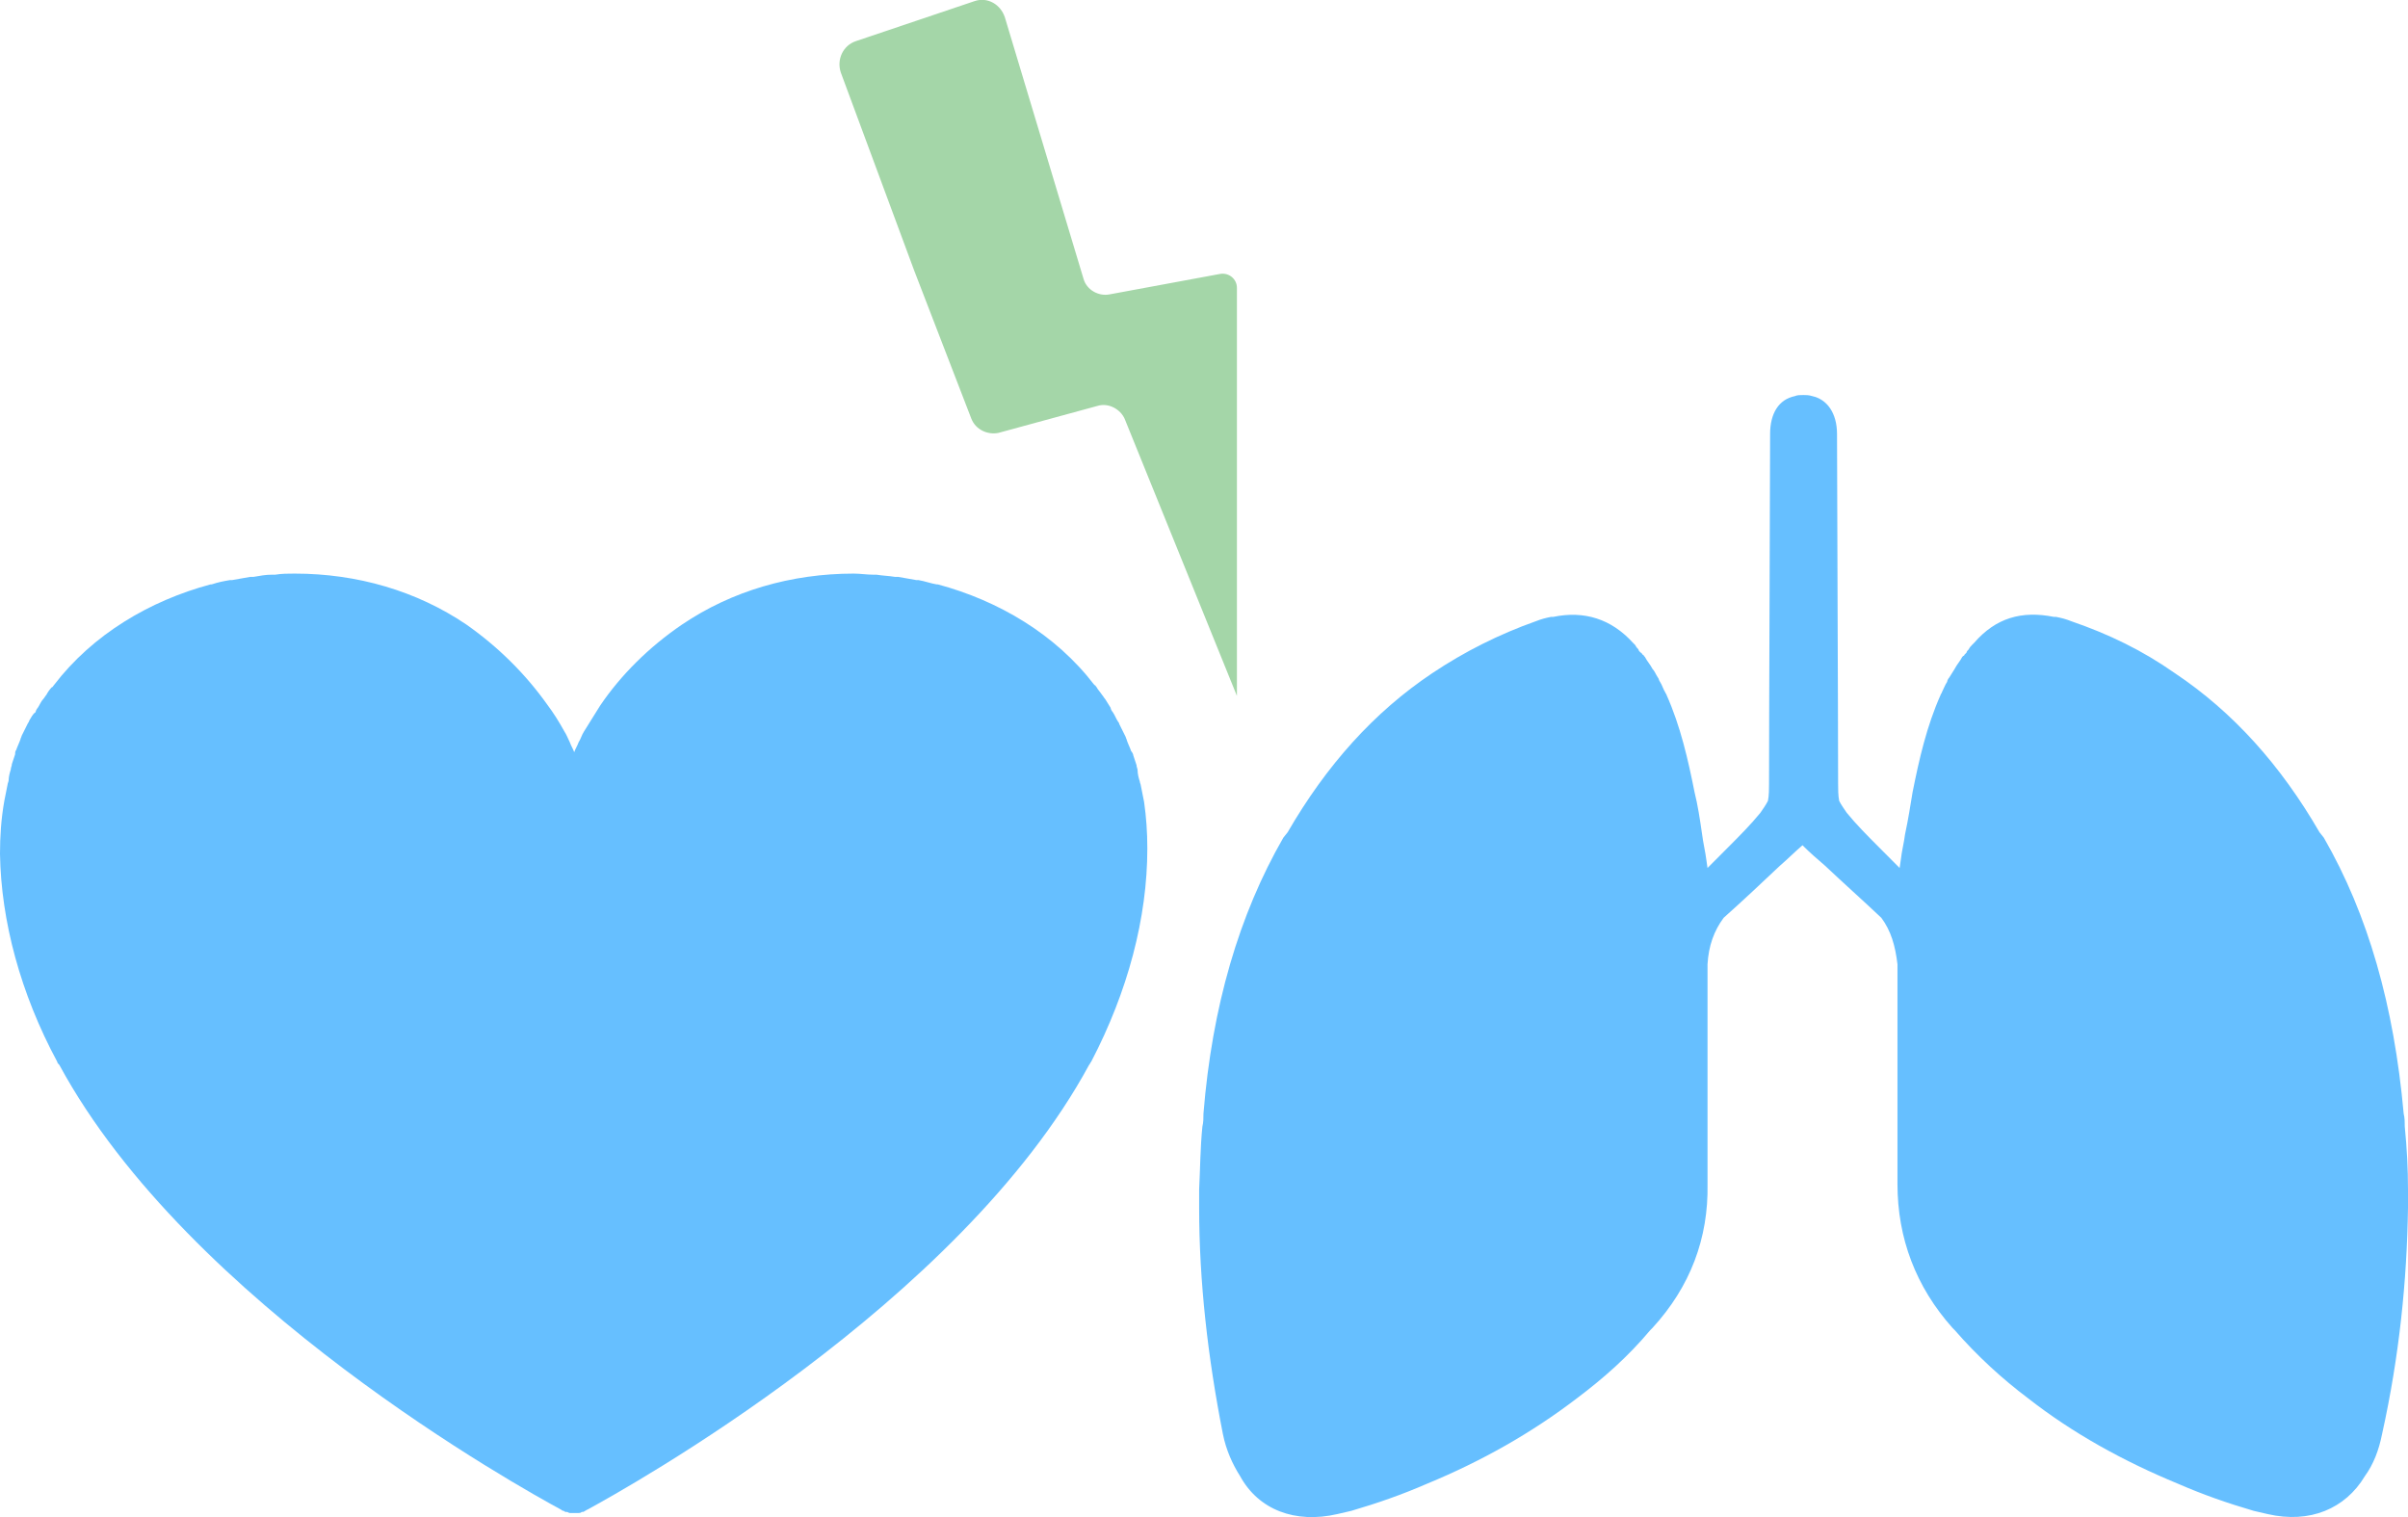 <svg width="146" height="92" viewBox="0 0 146 92" fill="none" xmlns="http://www.w3.org/2000/svg">
<g id="Frame" clip-path="url(#clip0_2319_6005)">
<g id="Group">
<path id="Vector" d="M55.429 16.405L58.897 25.395C59.159 26.052 59.879 26.38 60.533 26.248L66.554 24.608C67.208 24.411 67.928 24.805 68.19 25.395L74.996 42.194V17.455C74.996 16.93 74.538 16.537 74.014 16.602L67.274 17.849C66.62 17.98 65.9 17.587 65.703 16.93L60.926 1.05C60.664 0.263 59.879 -0.197 59.094 0.066L51.895 2.494C51.11 2.756 50.717 3.609 50.979 4.397L55.429 16.405Z" fill="#A4D6A8"/>
<path id="Vector_2" d="M69.564 51.447C69.564 50.463 69.499 49.544 69.368 48.625C69.303 48.297 69.237 47.969 69.172 47.641C69.172 47.575 69.106 47.444 69.106 47.378C69.041 47.182 68.975 46.919 68.975 46.722C68.975 46.591 68.91 46.525 68.91 46.394C68.844 46.197 68.779 46 68.714 45.803C68.714 45.738 68.648 45.607 68.583 45.541C68.517 45.344 68.386 45.082 68.321 44.885C68.321 44.819 68.255 44.754 68.255 44.688C68.125 44.425 67.994 44.163 67.863 43.901C67.863 43.835 67.797 43.769 67.797 43.769C67.666 43.572 67.601 43.376 67.47 43.179C67.405 43.113 67.339 42.982 67.339 42.916C67.208 42.719 67.143 42.588 67.012 42.391C66.947 42.326 66.881 42.194 66.816 42.129C66.685 41.932 66.554 41.801 66.489 41.669C66.423 41.604 66.423 41.538 66.358 41.538C64.002 38.454 60.533 36.42 56.869 35.435C56.869 35.435 56.869 35.435 56.803 35.435C56.411 35.37 56.083 35.239 55.691 35.173C55.625 35.173 55.625 35.173 55.56 35.173C55.167 35.107 54.84 35.042 54.447 34.976C54.382 34.976 54.316 34.976 54.251 34.976C53.858 34.91 53.531 34.91 53.139 34.845C53.073 34.845 53.008 34.845 52.942 34.845C52.55 34.845 52.157 34.779 51.764 34.779C47.969 34.779 44.369 35.829 41.359 37.864C39.33 39.242 37.629 40.948 36.386 42.785C36.058 43.31 35.731 43.835 35.404 44.36C35.273 44.557 35.208 44.819 35.077 45.016C35.011 45.213 34.88 45.41 34.815 45.607C34.749 45.41 34.619 45.213 34.553 45.016C34.422 44.754 34.357 44.557 34.226 44.36C33.899 43.769 33.572 43.244 33.179 42.719C31.87 40.882 30.234 39.242 28.271 37.864C25.26 35.829 21.661 34.779 17.866 34.779C17.473 34.779 17.08 34.779 16.688 34.845C16.622 34.845 16.557 34.845 16.491 34.845C16.099 34.845 15.771 34.91 15.379 34.976C15.313 34.976 15.248 34.976 15.182 34.976C14.79 35.042 14.463 35.107 14.07 35.173C14.005 35.173 14.005 35.173 13.939 35.173C13.546 35.239 13.219 35.304 12.826 35.435C12.826 35.435 12.826 35.435 12.761 35.435C9.096 36.42 5.628 38.454 3.272 41.538C3.207 41.604 3.207 41.669 3.141 41.669C3.01 41.801 2.879 41.998 2.814 42.129C2.749 42.194 2.683 42.326 2.618 42.391C2.487 42.523 2.421 42.719 2.29 42.916C2.225 42.982 2.16 43.113 2.16 43.179C1.963 43.31 1.898 43.507 1.767 43.704C1.767 43.769 1.701 43.835 1.701 43.835C1.571 44.097 1.44 44.36 1.309 44.622C1.309 44.688 1.243 44.754 1.243 44.819C1.178 45.016 1.047 45.279 0.982 45.475C0.916 45.541 0.916 45.672 0.916 45.738C0.851 45.935 0.785 46.132 0.72 46.328C0.72 46.46 0.654 46.525 0.654 46.657C0.589 46.853 0.524 47.116 0.524 47.313C0.524 47.378 0.458 47.51 0.458 47.575C0.393 47.903 0.327 48.231 0.262 48.56C0.065 49.675 0 50.725 0 51.775C0.065 55.843 1.243 60.24 3.468 64.374C3.468 64.44 3.534 64.505 3.599 64.571C11.452 79.073 31.608 90.229 34.03 91.541C34.095 91.607 34.16 91.607 34.16 91.607C34.226 91.607 34.226 91.672 34.291 91.672H34.357C34.422 91.672 34.488 91.738 34.553 91.738H34.619C34.684 91.738 34.749 91.738 34.815 91.738C34.88 91.738 34.946 91.738 35.011 91.738H35.077C35.142 91.738 35.208 91.738 35.273 91.672H35.338C35.404 91.672 35.469 91.607 35.469 91.607C35.535 91.607 35.535 91.541 35.6 91.541C37.891 90.294 58.178 79.073 66.031 64.571C66.096 64.505 66.096 64.44 66.161 64.374C68.386 60.109 69.564 55.647 69.564 51.447Z" fill="#66BFFF"/>
<path id="Vector_3" d="M146 73.233C146 72.97 146 72.642 146 72.38C146 72.314 146 72.183 146 72.117C146 70.87 145.935 69.624 145.804 68.311C145.804 68.049 145.804 67.786 145.738 67.524C145.149 60.962 143.579 55.45 140.896 50.791L140.634 50.462C138.278 46.394 135.399 43.178 131.865 40.816C129.901 39.438 127.873 38.454 125.582 37.666C125.255 37.535 124.993 37.469 124.666 37.404H124.601H124.535C122.572 37.01 121.001 37.469 119.693 38.979C119.627 39.044 119.627 39.044 119.562 39.11C119.496 39.176 119.431 39.241 119.365 39.373C119.3 39.438 119.234 39.504 119.234 39.569C119.169 39.635 119.169 39.635 119.104 39.701C119.104 39.701 119.104 39.766 119.038 39.766L118.973 39.832C118.842 40.094 118.646 40.291 118.515 40.554C118.384 40.751 118.318 40.882 118.187 41.079C118.122 41.144 118.057 41.276 118.057 41.341C117.926 41.538 117.86 41.735 117.729 41.997C117.729 42.063 117.664 42.063 117.664 42.129C116.813 44.032 116.355 46.066 115.962 48.034C115.832 48.822 115.701 49.675 115.504 50.594C115.439 51.119 115.308 51.578 115.243 52.169L115.177 52.628L114.85 52.3C114.784 52.234 114.784 52.234 114.719 52.169C114.457 51.906 114.195 51.644 113.934 51.381C113.214 50.659 112.559 50.003 111.97 49.281C111.84 49.084 111.643 48.822 111.512 48.559C111.447 48.231 111.447 47.837 111.447 47.509V47.444C111.447 43.113 111.381 29.004 111.381 26.314C111.381 25.067 110.793 24.214 109.876 24.017C109.68 23.952 109.484 23.952 109.353 23.952C109.156 23.952 108.96 23.952 108.829 24.017C107.848 24.214 107.324 25.067 107.324 26.314C107.324 29.004 107.259 43.047 107.259 47.444V47.509C107.259 47.837 107.259 48.231 107.193 48.559C107.062 48.822 106.866 49.084 106.735 49.281C106.146 50.003 105.492 50.659 104.772 51.381C104.51 51.644 104.248 51.906 103.987 52.169C103.921 52.234 103.921 52.234 103.856 52.3L103.529 52.628L103.463 52.169C103.398 51.644 103.267 51.119 103.201 50.594C103.07 49.675 102.94 48.822 102.743 48.034C102.351 46.066 101.892 44.032 101.042 42.129C101.042 42.063 100.976 42.063 100.976 41.997C100.845 41.8 100.78 41.538 100.649 41.341C100.584 41.276 100.584 41.144 100.518 41.079C100.387 40.882 100.322 40.685 100.191 40.554C100.06 40.291 99.864 40.094 99.733 39.832L99.668 39.766C99.668 39.766 99.668 39.701 99.602 39.701C99.537 39.635 99.537 39.569 99.471 39.569C99.406 39.504 99.34 39.438 99.34 39.373C99.275 39.307 99.209 39.241 99.144 39.11C99.079 39.044 99.079 39.044 99.013 38.979C97.704 37.535 96.068 37.01 94.17 37.404H94.105H94.04C93.712 37.469 93.451 37.535 93.123 37.666C90.898 38.454 88.804 39.504 86.841 40.816C83.307 43.178 80.428 46.394 78.072 50.462L77.81 50.791C75.127 55.45 73.491 61.027 72.967 67.524C72.967 67.786 72.967 68.049 72.902 68.311C72.771 69.624 72.771 70.87 72.706 72.117C72.706 72.183 72.706 72.314 72.706 72.38C72.706 72.642 72.706 72.97 72.706 73.233C72.706 77.695 73.229 82.288 74.145 86.947C74.342 87.932 74.734 88.785 75.192 89.507C76.305 91.541 78.53 92.394 81.082 91.803C81.344 91.738 81.671 91.672 81.933 91.606C83.503 91.147 85.009 90.622 86.514 89.966C89.851 88.588 92.862 86.882 95.61 84.782C97.181 83.601 98.686 82.288 100.06 80.648C100.126 80.582 100.126 80.582 100.191 80.517C102.481 78.023 103.594 75.07 103.529 71.789C103.529 69.427 103.529 67.064 103.529 64.768C103.529 64.571 103.529 64.374 103.529 64.243C103.529 63.258 103.529 62.274 103.529 61.355C103.529 60.371 103.529 59.452 103.529 58.468C103.594 57.352 103.921 56.434 104.51 55.646C105.688 54.596 106.801 53.547 107.913 52.497C108.371 52.103 108.829 51.644 109.287 51.25C109.745 51.709 110.204 52.103 110.662 52.497C111.774 53.547 112.952 54.596 114.065 55.646C114.654 56.434 114.915 57.352 115.046 58.468C115.046 59.452 115.046 60.371 115.046 61.355C115.046 62.34 115.046 63.324 115.046 64.243C115.046 64.439 115.046 64.636 115.046 64.768C115.046 67.064 115.046 69.427 115.046 71.789C115.046 75.07 116.159 78.023 118.384 80.517C118.449 80.582 118.449 80.582 118.515 80.648C119.889 82.223 121.394 83.601 122.965 84.782C125.648 86.882 128.723 88.588 132.061 89.966C133.566 90.622 135.071 91.147 136.642 91.606C136.904 91.672 137.231 91.738 137.493 91.803C140.045 92.394 142.204 91.475 143.382 89.507C143.906 88.785 144.233 87.932 144.429 86.947C145.477 82.223 145.935 77.629 146 73.233Z" fill="#66BFFF"/>
</g>
</g>
<defs>
<clipPath id="clip0_2319_6005">
<rect width="146" height="92" fill="white"/>
</clipPath>
</defs>
</svg>
